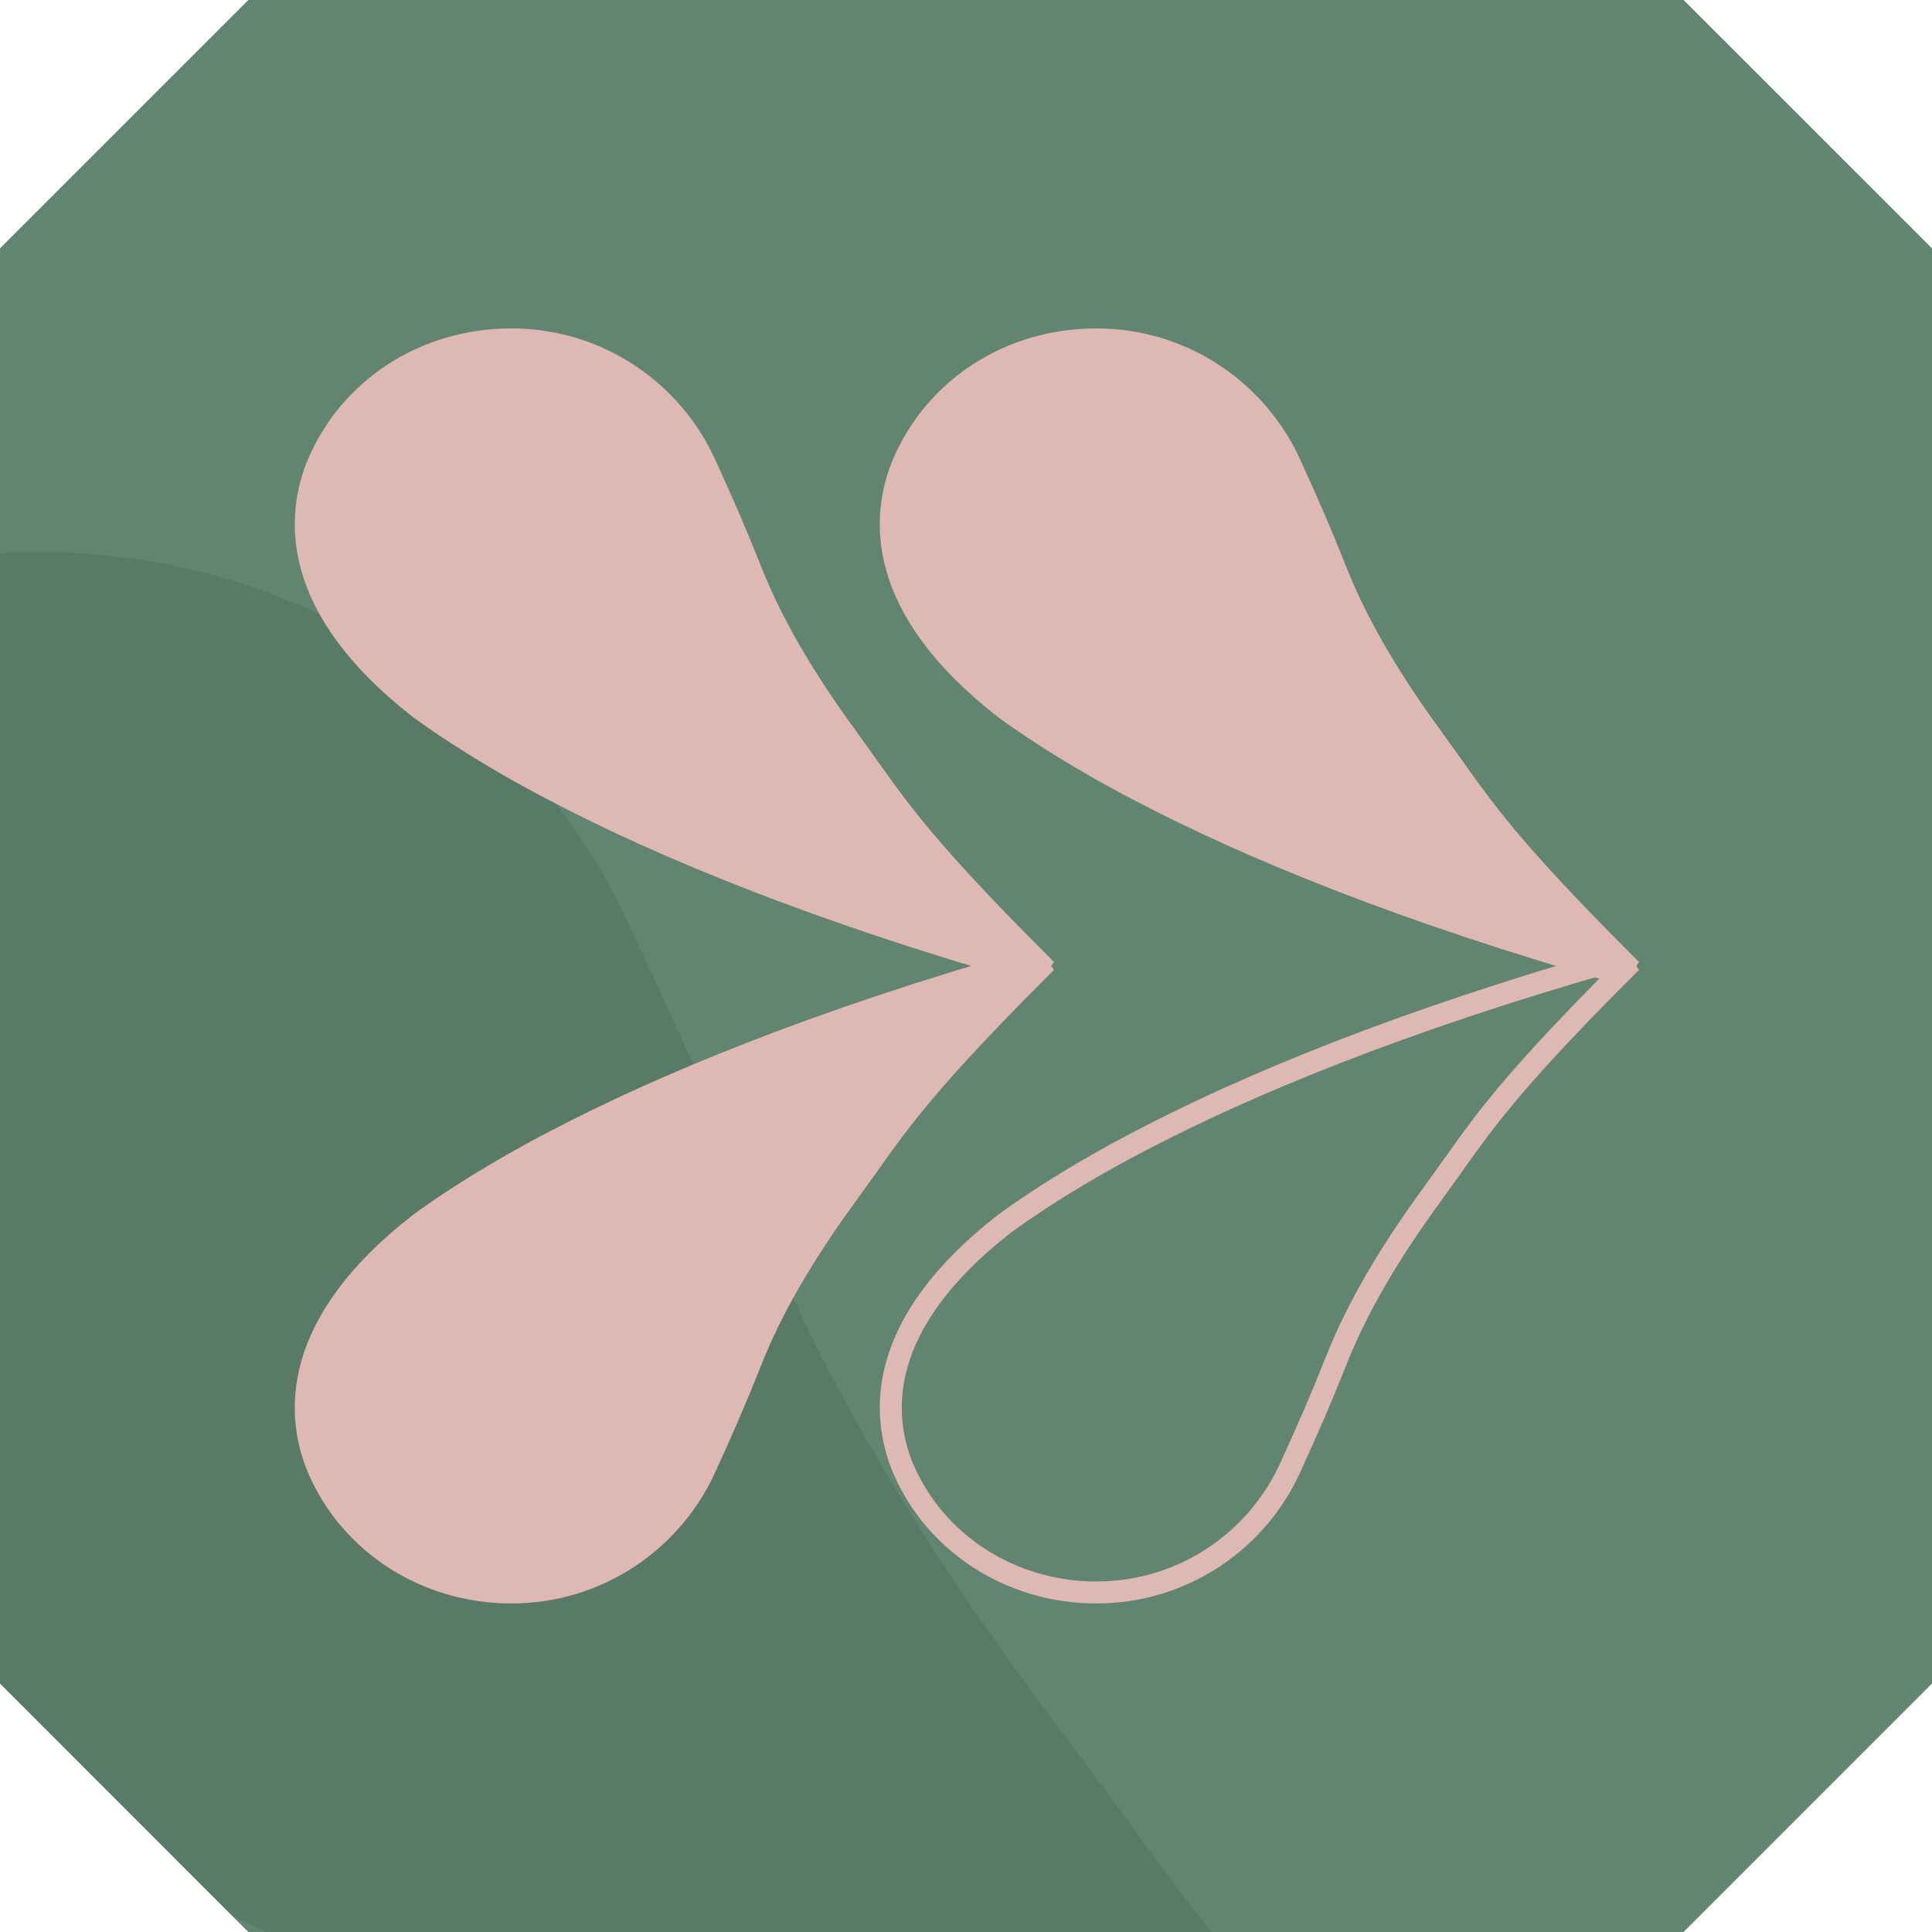<?xml version="1.0" encoding="UTF-8"?><svg id="Livello_2" xmlns="http://www.w3.org/2000/svg" viewBox="0 0 175.66 175.66"><defs><style>.cls-1{fill:#618570;}.cls-1,.cls-2,.cls-3{stroke-width:0px;}.cls-2{fill:#deb8b2;}.cls-3{fill:#264030;opacity:.15;}.cls-4{fill:none;stroke:#deb8b2;stroke-miterlimit:10;stroke-width:2px;}</style></defs><g id="Livello_1-2"><polygon class="cls-1" points="22.58 0 0 22.58 0 153.07 22.58 175.66 153.07 175.66 175.66 153.07 175.66 22.58 153.07 0 22.58 0"/><path class="cls-3" d="m21.09,174.16c1.01.5,2.03.99,3.07,1.49h85.96c-4.89-6.23-8.49-11.47-13.41-17.96-12.28-16.2-21.25-31.17-26.87-44.94-4.59-11.22-7.56-17.77-12.51-28.39-9.1-20.12-29.77-34.18-53.85-34.18-1.17,0-2.33.04-3.48.11v102.78l21.09,21.09Z"/><path class="cls-4" d="m77.18,67.26c-4.04-5.48-6.99-10.56-8.84-15.22-1.51-3.8-2.49-6.02-4.12-9.61-2.99-6.81-9.8-11.57-17.72-11.57s-14.68,4.49-17.58,11.29c-1.99,4.79-2.58,13.05,9.22,22.24,2.17,1.58,4.81,3.31,8.02,5.16,1.34.77,2.78,1.57,4.33,2.37,9.74,5.1,23.66,10.88,43.44,16.52l.6-.86c-11.99-11.99-13.32-14.83-17.36-20.31"/><path class="cls-4" d="m77.18,108.39c-4.04,5.48-6.99,10.56-8.84,15.22-1.51,3.8-2.49,6.02-4.12,9.61-2.99,6.81-9.8,11.57-17.72,11.57-7.81,0-14.68-4.49-17.58-11.29-1.99-4.79-2.58-13.05,9.22-22.24,2.17-1.58,4.81-3.31,8.02-5.16,1.34-.77,2.78-1.57,4.33-2.37,9.74-5.1,23.66-10.88,43.44-16.52l.6.86c-11.99,11.99-13.32,14.83-17.36,20.31"/><path class="cls-4" d="m130.37,67.26c-4.04-5.48-6.99-10.56-8.84-15.22-1.51-3.8-2.49-6.02-4.12-9.61-2.99-6.81-9.8-11.57-17.72-11.57s-14.68,4.49-17.58,11.29c-1.99,4.79-2.58,13.05,9.22,22.24,2.17,1.58,4.81,3.31,8.02,5.16,1.34.77,2.78,1.57,4.33,2.37,9.74,5.1,23.66,10.88,43.44,16.52l.6-.86c-11.99-11.99-13.32-14.83-17.36-20.31"/><path class="cls-4" d="m130.37,108.39c-4.04,5.48-6.99,10.56-8.84,15.22-1.51,3.8-2.49,6.02-4.12,9.61-2.99,6.81-9.8,11.57-17.72,11.57-7.81,0-14.68-4.49-17.58-11.29-1.99-4.79-2.58-13.05,9.22-22.24,2.17-1.58,4.81-3.31,8.02-5.16,1.34-.77,2.78-1.57,4.33-2.37,9.74-5.1,23.66-10.88,43.44-16.52l.6.86c-11.99,11.99-13.32,14.83-17.36,20.31"/><path class="cls-2" d="m77.18,67.26c-4.04-5.48-6.99-10.56-8.84-15.22-1.51-3.8-2.49-6.02-4.12-9.61-2.99-6.81-9.8-11.57-17.72-11.57s-14.68,4.49-17.58,11.29c-1.99,4.79-2.58,13.05,9.22,22.24,2.17,1.58,4.81,3.31,8.02,5.16,1.34.77,2.78,1.57,4.33,2.37,9.74,5.1,23.66,10.88,43.44,16.52l.6-.86c-11.99-11.99-13.32-14.83-17.36-20.31"/><path class="cls-2" d="m77.18,108.39c-4.04,5.48-6.99,10.56-8.84,15.22-1.51,3.8-2.49,6.02-4.12,9.61-2.99,6.81-9.8,11.57-17.72,11.57-7.81,0-14.68-4.49-17.58-11.29-1.99-4.79-2.58-13.05,9.22-22.24,2.17-1.58,4.81-3.31,8.02-5.16,1.34-.77,2.78-1.57,4.33-2.37,9.74-5.1,23.66-10.88,43.44-16.52l.6.86c-11.99,11.99-13.32,14.83-17.36,20.31"/><path class="cls-2" d="m130.37,67.26c-4.04-5.48-6.99-10.56-8.84-15.22-1.51-3.8-2.49-6.02-4.12-9.61-2.99-6.81-9.8-11.57-17.72-11.57s-14.68,4.49-17.58,11.29c-1.99,4.79-2.58,13.05,9.22,22.24,2.17,1.58,4.81,3.31,8.02,5.16,1.34.77,2.78,1.57,4.33,2.37,9.74,5.1,23.66,10.88,43.44,16.52l.6-.86c-11.99-11.99-13.32-14.83-17.36-20.31"/></g></svg>